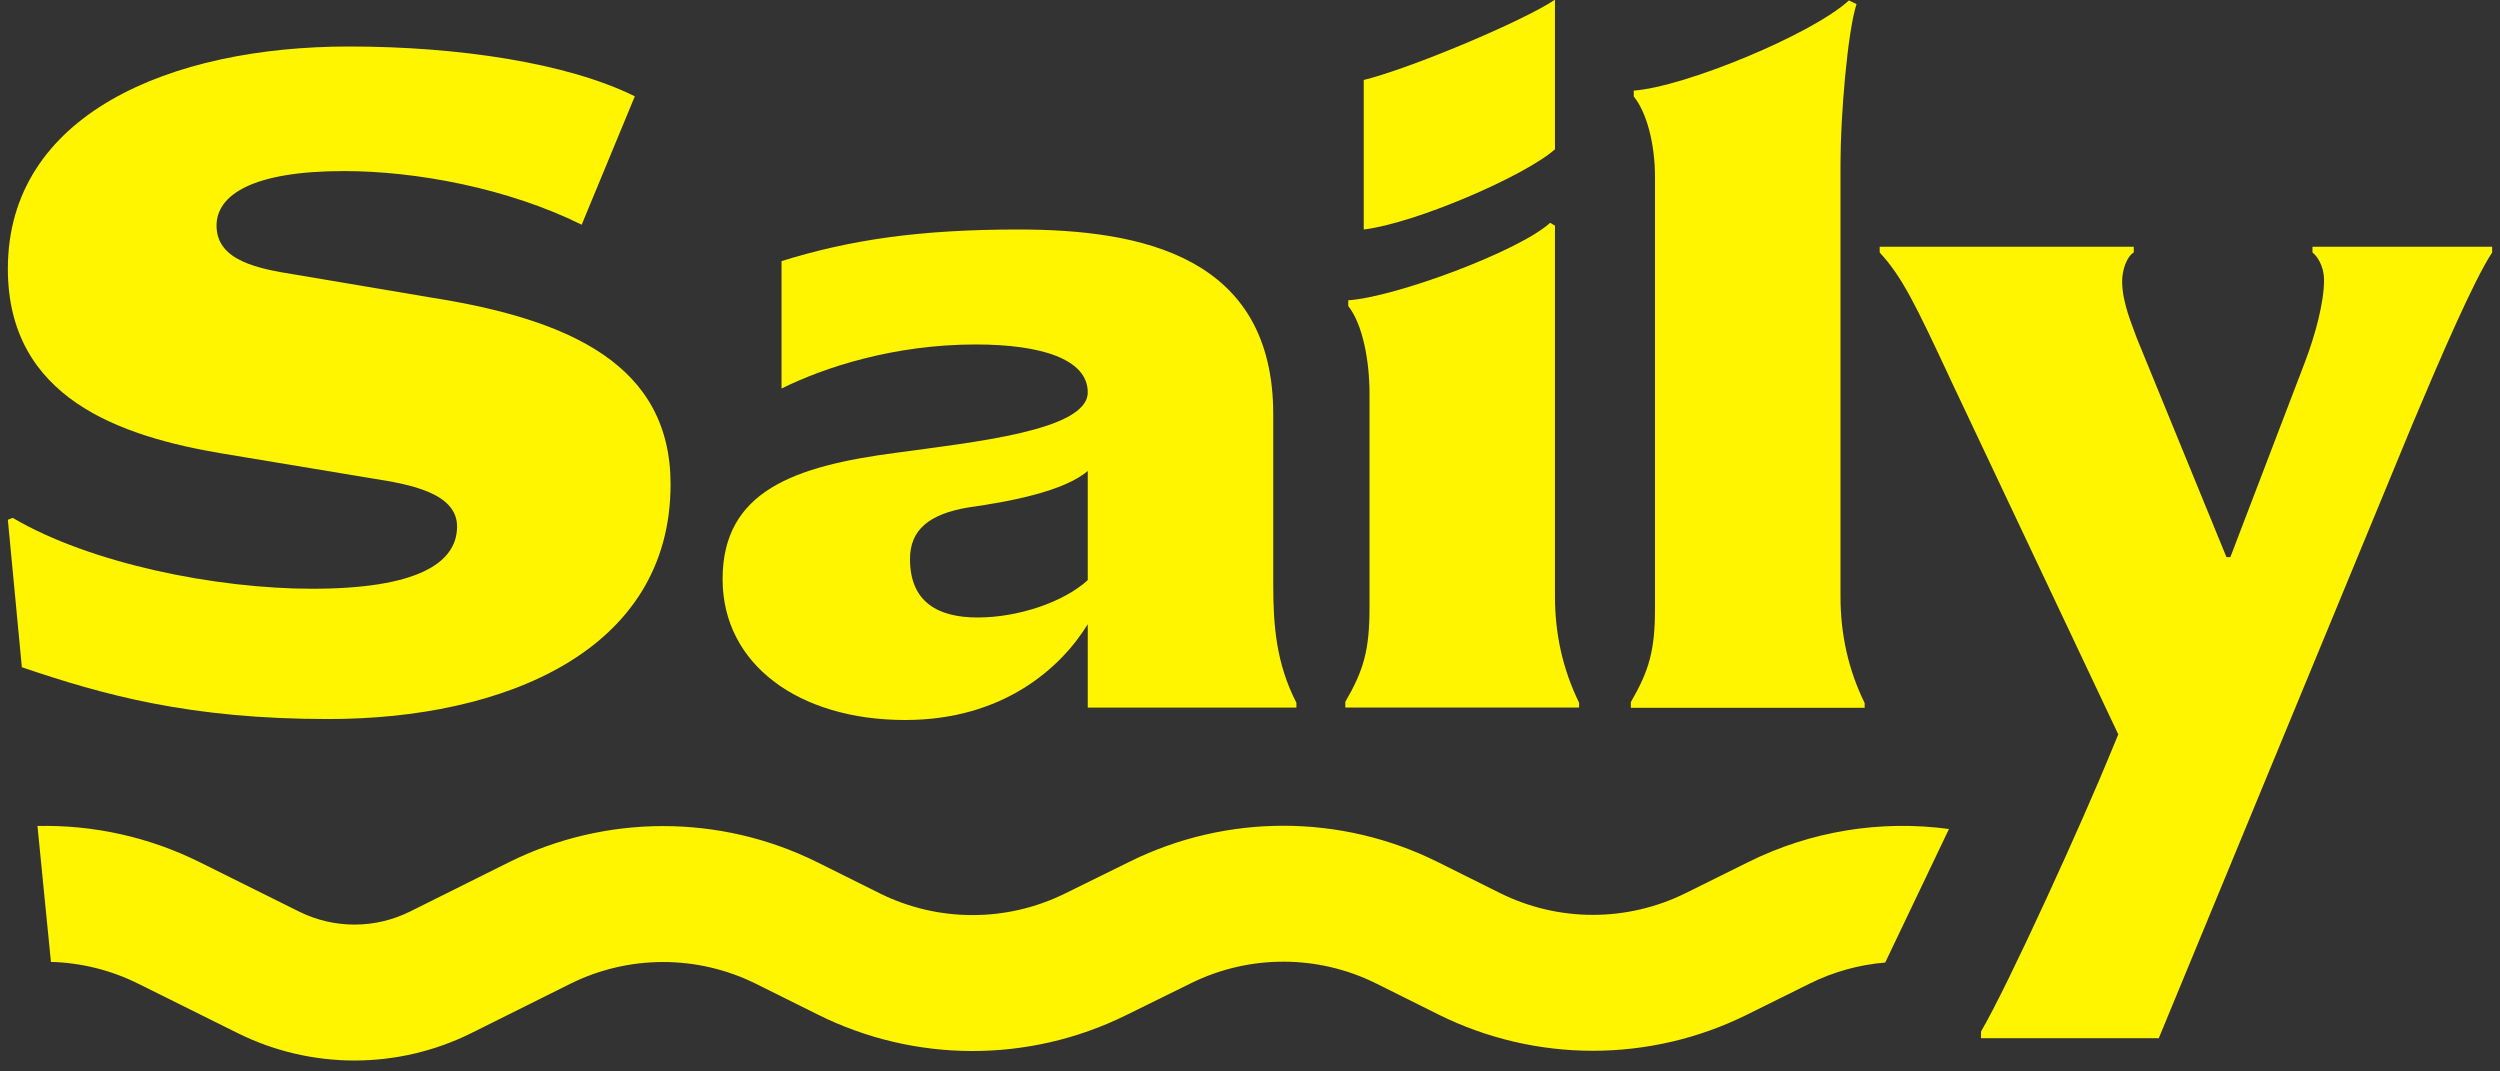 <svg width="70" height="30" viewBox="0 0 70 30" fill="none" xmlns="http://www.w3.org/2000/svg">
<rect x="0" y="0" width="70" height="30" fill="#333333" stroke="none"/>
<path d="M1.426 26.933C2.263 26.956 3.096 27.158 3.866 27.541L6.655 28.927C8.717 29.952 11.146 29.95 13.207 28.922L15.96 27.55C17.599 26.733 19.529 26.732 21.168 27.547L22.909 28.413C25.618 29.761 28.806 29.767 31.52 28.43L33.351 27.528C34.986 26.723 36.906 26.727 38.536 27.539L40.274 28.405C42.991 29.758 46.192 29.761 48.911 28.413L50.676 27.538C51.344 27.207 52.061 27.011 52.786 26.951L54.571 23.212C52.673 22.956 50.716 23.263 48.96 24.134L47.195 25.009C45.558 25.82 43.632 25.819 41.997 25.004L40.259 24.138C37.55 22.789 34.359 22.782 31.644 24.12L29.813 25.022C28.179 25.826 26.26 25.823 24.63 25.012L22.889 24.145C20.166 22.791 16.958 22.792 14.236 24.15L11.483 25.522C10.505 26.01 9.353 26.011 8.374 25.524L5.585 24.138C4.159 23.43 2.601 23.093 1.049 23.127L1.426 26.933Z" fill="#FFF500"/>
<path d="M55.469 29.069V28.881C56.227 27.594 58.338 22.95 59.123 21.019L59.312 20.563L54.632 10.664C53.632 8.518 53.253 7.74 52.631 7.07V6.909H59.745V7.07C59.555 7.177 59.42 7.553 59.42 7.875C59.42 8.492 59.718 9.135 59.826 9.457L62.341 15.6H62.45L64.532 10.155C64.83 9.377 65.073 8.465 65.073 7.848C65.073 7.419 64.857 7.15 64.749 7.07V6.909H69.78V7.07C69.266 7.848 68.319 10.047 67.562 11.845L60.446 29.069H55.469Z" fill="#FFF500"/>
<path d="M45.664 19.819V19.658C46.178 18.773 46.34 18.209 46.34 17.029V4.952C46.34 4.019 46.103 3.139 45.745 2.701V2.537C47.159 2.436 50.723 0.971 51.771 0.012L51.983 0.115C51.733 0.874 51.534 3.249 51.534 4.558C51.534 8.542 51.534 12.722 51.534 16.707C51.534 17.753 51.75 18.746 52.21 19.685V19.819H45.664Z" fill="#FFF500"/>
<path d="M37.669 19.811V19.651C38.184 18.765 38.346 18.202 38.346 17.022V11.013C38.346 10.101 38.156 9.079 37.751 8.569V8.408C39.065 8.321 42.536 7.033 43.404 6.238L43.539 6.319V16.7C43.539 17.746 43.756 18.739 44.215 19.677V19.811H37.669Z" fill="#FFF500"/>
<path d="M43.539 4.18C42.704 4.925 39.629 6.253 38.185 6.426V2.239C39.476 1.922 42.619 0.606 43.539 -0.008V4.18Z" fill="#FFF500"/>
<path d="M20.233 16.217C20.233 13.749 22.235 13.052 25.102 12.676C27.239 12.381 30.457 12.059 30.457 10.986C30.457 10.048 29.132 9.645 27.32 9.645C25.021 9.645 23.073 10.289 21.883 10.879V7.311C23.776 6.721 25.724 6.426 28.51 6.426C31.972 6.426 35.651 7.177 35.651 11.603V16.378C35.651 17.505 35.732 18.578 36.3 19.678V19.812H30.457V17.478C29.7 18.712 28.077 20.16 25.345 20.16C22.37 20.16 20.233 18.605 20.233 16.217ZM25.48 15.654C25.48 16.861 26.265 17.29 27.374 17.29C28.51 17.29 29.781 16.861 30.457 16.244V13.186C29.808 13.749 28.294 14.044 27.13 14.205C25.994 14.393 25.48 14.849 25.48 15.654Z" fill="#FFF500"/>
<path d="M9.2 20.133C5.305 20.133 2.912 19.462 0.612 18.683L0.22 14.554L0.355 14.5C2.546 15.788 6.063 16.485 8.741 16.485C11.635 16.485 12.798 15.788 12.798 14.742C12.798 13.803 11.473 13.561 10.445 13.4L6.252 12.703C3.358 12.22 0.22 11.147 0.22 7.526C0.22 3.207 4.764 1.302 9.768 1.302C12.825 1.302 15.882 1.759 17.775 2.697L16.287 6.292C14.232 5.273 11.662 4.79 9.633 4.79C7.064 4.79 6.063 5.46 6.063 6.319C6.063 7.311 7.253 7.526 8.254 7.687L12.068 8.331C15.99 8.948 18.776 10.235 18.776 13.561C18.776 18.256 14.069 20.133 9.2 20.133Z" fill="#FFF500"/>
</svg>
